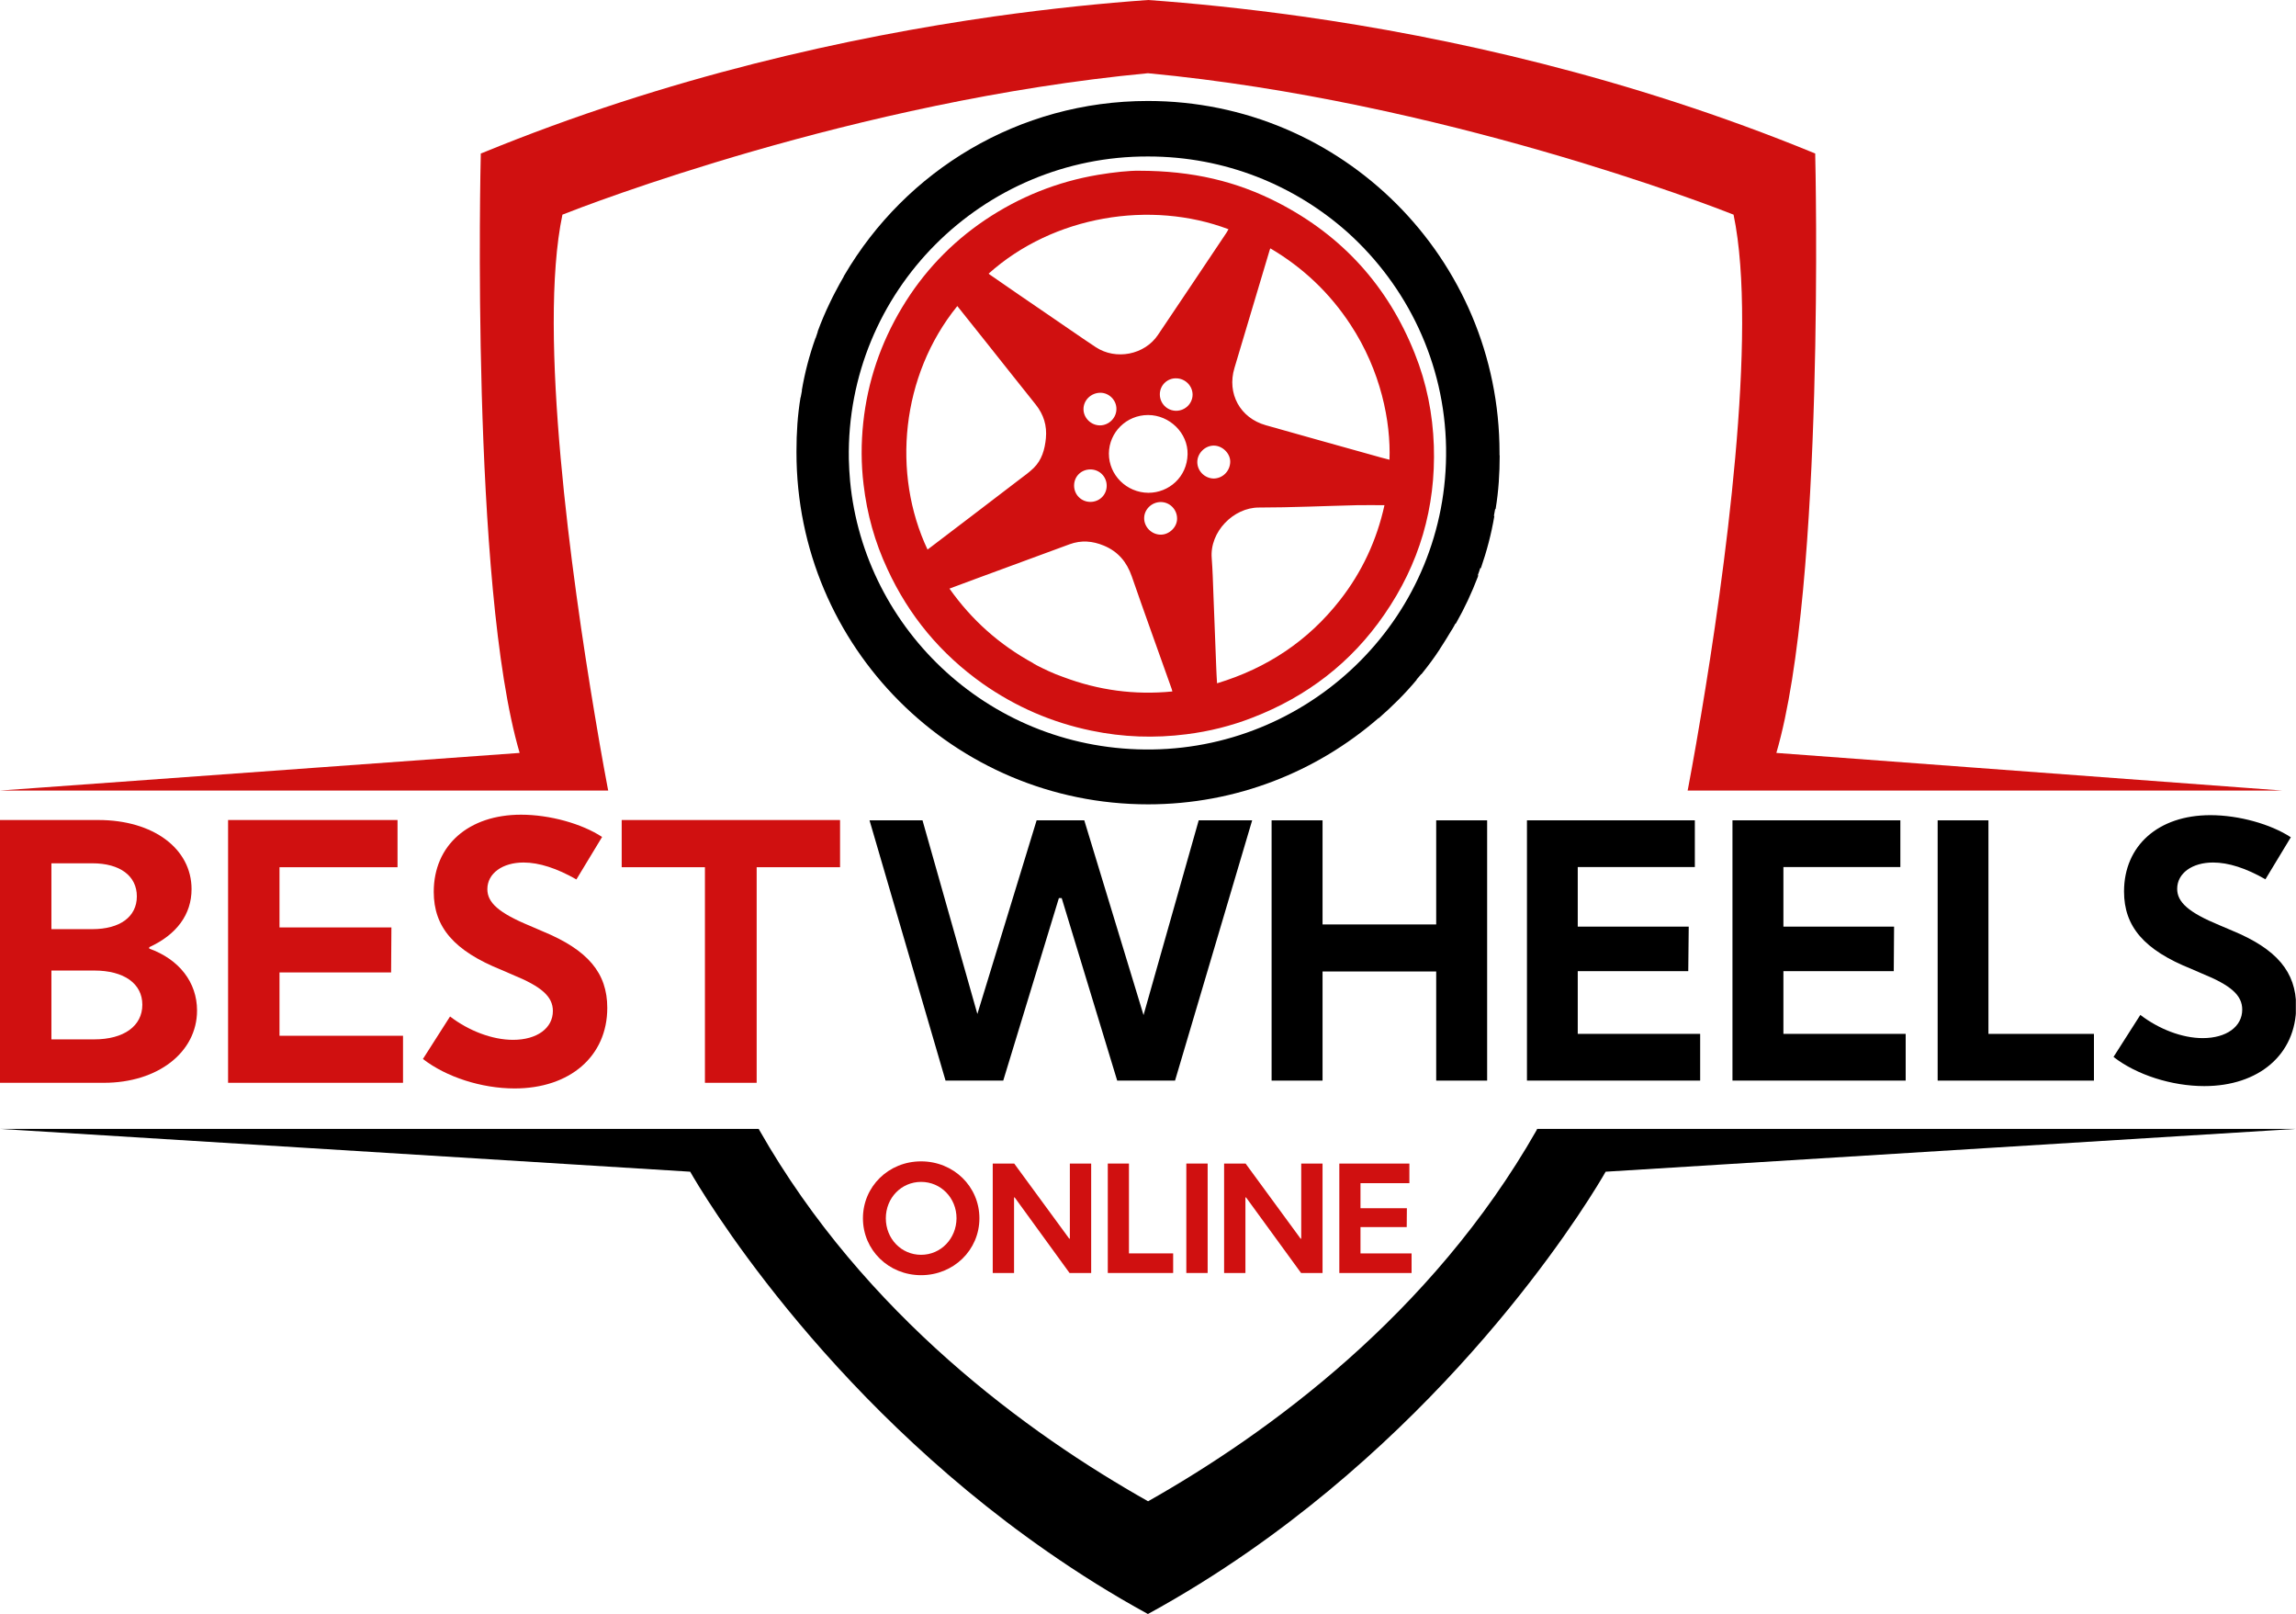 <svg xmlns="http://www.w3.org/2000/svg" xmlns:xlink="http://www.w3.org/1999/xlink" id="Layer_1" x="0px" y="0px" viewBox="0 0 146.47 102.95" style="enable-background:new 0 0 146.47 102.95;" xml:space="preserve"><style type="text/css">	.st0{fill:#FFFFFF;}	.st1{fill:#F7F7F7;}	.st2{clip-path:url(#SVGID_2_);}	.st3{clip-path:url(#SVGID_6_);fill:#181818;}	.st4{clip-path:url(#SVGID_6_);fill:#FFFFFF;}	.st5{clip-path:url(#SVGID_8_);fill:#EFEFEF;}	.st6{clip-path:url(#SVGID_10_);fill:#181818;}	.st7{clip-path:url(#SVGID_12_);}	.st8{clip-path:url(#SVGID_16_);}	.st9{clip-path:url(#SVGID_20_);}	.st10{clip-path:url(#SVGID_24_);}	.st11{clip-path:url(#SVGID_28_);fill:#FFFFFF;}	.st12{clip-path:url(#SVGID_28_);fill:none;stroke:#EFEFEF;stroke-miterlimit:10;}	.st13{clip-path:url(#SVGID_30_);}	.st14{clip-path:url(#SVGID_34_);fill:#FFFFFF;}	.st15{clip-path:url(#SVGID_34_);fill:none;stroke:#EFEFEF;stroke-miterlimit:10;}	.st16{clip-path:url(#SVGID_36_);}	.st17{clip-path:url(#SVGID_40_);fill:#FFFFFF;}	.st18{clip-path:url(#SVGID_40_);fill:none;stroke:#EFEFEF;stroke-miterlimit:10;}	.st19{clip-path:url(#SVGID_44_);fill:#EFEFEF;}	.st20{clip-path:url(#SVGID_44_);fill:#374344;}	.st21{clip-path:url(#SVGID_46_);fill:#374344;}	.st22{clip-path:url(#SVGID_48_);fill:#D01010;}	.st23{clip-path:url(#SVGID_48_);fill:#181818;}	.st24{clip-path:url(#SVGID_50_);fill:none;stroke:#FFFFFF;stroke-width:0.9;stroke-miterlimit:10;}	.st25{clip-path:url(#SVGID_52_);}	.st26{clip-path:url(#SVGID_56_);fill:#9D9D9D;}	.st27{clip-path:url(#SVGID_56_);fill:#D01010;}	.st28{filter:url(#Adobe_OpacityMaskFilter);}	.st29{clip-path:url(#SVGID_56_);}	.st30{enable-background:new    ;}	.st31{clip-path:url(#SVGID_59_);fill:#FFFFFF;}	.st32{clip-path:url(#SVGID_56_);mask:url(#SVGID_57_);}	.st33{clip-path:url(#SVGID_61_);fill-rule:evenodd;clip-rule:evenodd;fill:#FFFFFF;}	.st34{filter:url(#Adobe_OpacityMaskFilter_1_);}	.st35{clip-path:url(#SVGID_64_);fill:#FFFFFF;}	.st36{clip-path:url(#SVGID_56_);mask:url(#SVGID_62_);}	.st37{clip-path:url(#SVGID_66_);fill-rule:evenodd;clip-rule:evenodd;fill:#FFFFFF;}	.st38{filter:url(#Adobe_OpacityMaskFilter_2_);}	.st39{clip-path:url(#SVGID_69_);fill:#FFFFFF;}	.st40{clip-path:url(#SVGID_56_);mask:url(#SVGID_67_);}	.st41{clip-path:url(#SVGID_71_);fill-rule:evenodd;clip-rule:evenodd;fill:#FFFFFF;}	.st42{filter:url(#Adobe_OpacityMaskFilter_3_);}	.st43{clip-path:url(#SVGID_74_);}	.st44{clip-path:url(#SVGID_76_);fill:#FFFFFF;}	.st45{clip-path:url(#SVGID_56_);mask:url(#SVGID_72_);}	.st46{clip-path:url(#SVGID_78_);fill-rule:evenodd;clip-rule:evenodd;fill:#FFFFFF;}	.st47{clip-path:url(#SVGID_56_);fill:#181818;}	.st48{fill:#FBFBFB;}	.st49{clip-path:url(#SVGID_80_);fill:#EFEFEF;}	.st50{filter:url(#Adobe_OpacityMaskFilter_4_);}	.st51{clip-path:url(#SVGID_80_);}	.st52{clip-path:url(#SVGID_83_);fill:#FFFFFF;}	.st53{clip-path:url(#SVGID_80_);mask:url(#SVGID_81_);}	.st54{clip-path:url(#SVGID_85_);fill:#181818;}	.st55{clip-path:url(#SVGID_87_);fill-rule:evenodd;clip-rule:evenodd;fill:#181818;}	.st56{clip-path:url(#SVGID_89_);fill-rule:evenodd;clip-rule:evenodd;fill:#181818;}	.st57{clip-path:url(#SVGID_91_);fill-rule:evenodd;clip-rule:evenodd;fill:#181818;}	.st58{clip-path:url(#SVGID_93_);fill-rule:evenodd;clip-rule:evenodd;fill:#181818;}	.st59{clip-path:url(#SVGID_95_);fill-rule:evenodd;clip-rule:evenodd;fill:#181818;}	.st60{clip-path:url(#SVGID_97_);fill:#181818;}	.st61{clip-path:url(#SVGID_97_);fill:#D01111;}	.st62{clip-path:url(#SVGID_97_);}	.st63{clip-path:url(#SVGID_97_);fill:#ECEBE2;}	.st64{clip-path:url(#SVGID_101_);fill:#525252;}	.st65{clip-path:url(#SVGID_101_);fill:#374344;}	.st66{clip-path:url(#SVGID_103_);}	.st67{clip-path:url(#SVGID_107_);fill:#525252;}	.st68{clip-path:url(#SVGID_107_);fill:#374344;}	.st69{filter:url(#Adobe_OpacityMaskFilter_5_);}	.st70{clip-path:url(#SVGID_107_);}	.st71{clip-path:url(#SVGID_107_);fill:#B1B1B1;}	.st72{clip-path:url(#SVGID_107_);mask:url(#SVGID_108_);}	.st73{clip-path:url(#SVGID_110_);fill:#A3A02B;}	.st74{clip-path:url(#SVGID_110_);}	.st75{fill:#F1F1F1;}	.st76{clip-path:url(#SVGID_114_);fill:#FFFFFF;}	.st77{opacity:0.2;clip-path:url(#SVGID_114_);}	.st78{clip-path:url(#SVGID_116_);fill:none;stroke:#000000;}	.st79{clip-path:url(#SVGID_118_);fill:url(#SVGID_119_);}	.st80{clip-path:url(#SVGID_121_);fill:#181818;}	.st81{clip-path:url(#SVGID_121_);fill:#D01111;}	.st82{clip-path:url(#SVGID_121_);fill:#ECEBE2;}	.st83{clip-path:url(#SVGID_121_);fill:#FFFFFF;}	.st84{opacity:0.2;clip-path:url(#SVGID_121_);}	.st85{clip-path:url(#SVGID_123_);fill:none;stroke:#000000;}	.st86{clip-path:url(#SVGID_125_);fill:url(#SVGID_126_);}	.st87{clip-path:url(#SVGID_128_);fill:#181818;}	.st88{clip-path:url(#SVGID_128_);fill:#D01111;}	.st89{clip-path:url(#SVGID_128_);fill:#ECEBE2;}	.st90{clip-path:url(#SVGID_128_);fill:#FFFFFF;}	.st91{opacity:0.2;clip-path:url(#SVGID_128_);}	.st92{clip-path:url(#SVGID_130_);fill:none;stroke:#000000;}	.st93{clip-path:url(#SVGID_132_);fill:url(#SVGID_133_);}	.st94{clip-path:url(#SVGID_135_);fill:#181818;}	.st95{clip-path:url(#SVGID_135_);fill:#D01111;}	.st96{clip-path:url(#SVGID_135_);fill:#ECEBE2;}	.st97{clip-path:url(#SVGID_137_);}	.st98{clip-path:url(#SVGID_141_);fill:#F6F7F8;}	.st99{clip-path:url(#SVGID_141_);fill:#FFFFFF;}	.st100{clip-path:url(#SVGID_141_);fill:#D01010;}	.st101{clip-path:url(#SVGID_143_);}	.st102{fill:none;stroke:#D01111;stroke-width:0.9;stroke-miterlimit:10;}	.st103{clip-path:url(#SVGID_149_);}	.st104{clip-path:url(#SVGID_153_);fill:#EFEFEF;}	.st105{opacity:0.2;clip-path:url(#SVGID_153_);}	.st106{clip-path:url(#SVGID_155_);fill:none;stroke:#000000;}	.st107{clip-path:url(#SVGID_157_);}	.st108{clip-path:url(#SVGID_161_);}	.st109{clip-path:url(#SVGID_165_);fill:#181818;}	.st110{clip-path:url(#SVGID_165_);fill:#D01111;}	.st111{clip-path:url(#SVGID_165_);fill:#ECEBE2;}	.st112{clip-path:url(#SVGID_167_);fill:url(#SVGID_168_);}	.st113{clip-path:url(#SVGID_170_);fill:#181818;}	.st114{clip-path:url(#SVGID_172_);fill:#EFEFEF;}	.st115{opacity:0.2;clip-path:url(#SVGID_172_);}	.st116{clip-path:url(#SVGID_174_);fill:none;stroke:#000000;}	.st117{clip-path:url(#SVGID_176_);}	.st118{clip-path:url(#SVGID_180_);fill:#181818;}	.st119{clip-path:url(#SVGID_180_);fill:#D01111;}	.st120{clip-path:url(#SVGID_180_);fill:#ECEBE2;}	.st121{clip-path:url(#SVGID_182_);fill:url(#SVGID_183_);}	.st122{clip-path:url(#SVGID_185_);fill:#181818;}	.st123{clip-path:url(#SVGID_185_);fill:#EFEFEF;}	.st124{opacity:0.2;clip-path:url(#SVGID_185_);}	.st125{clip-path:url(#SVGID_187_);fill:none;stroke:#000000;}	.st126{clip-path:url(#SVGID_189_);}	.st127{clip-path:url(#SVGID_193_);fill:url(#SVGID_194_);}	.st128{clip-path:url(#SVGID_196_);fill:#181818;}	.st129{clip-path:url(#SVGID_196_);fill:#D01111;}	.st130{clip-path:url(#SVGID_196_);fill:#ECEBE2;}	.st131{clip-path:url(#SVGID_196_);fill:#EFEFEF;}	.st132{opacity:0.2;clip-path:url(#SVGID_196_);}	.st133{clip-path:url(#SVGID_198_);fill:none;stroke:#000000;}	.st134{clip-path:url(#SVGID_200_);}	.st135{clip-path:url(#SVGID_204_);}	.st136{clip-path:url(#SVGID_208_);fill:#181818;}	.st137{clip-path:url(#SVGID_208_);fill:#D01111;}	.st138{clip-path:url(#SVGID_208_);fill:#ECEBE2;}	.st139{clip-path:url(#SVGID_210_);fill:url(#SVGID_211_);}	.st140{clip-path:url(#SVGID_213_);fill:#181818;}	.st141{clip-path:url(#SVGID_215_);fill:url(#SVGID_216_);}	.st142{clip-path:url(#SVGID_218_);fill:#FFFFFF;}	.st143{clip-path:url(#SVGID_220_);fill:#181818;}	.st144{clip-path:url(#SVGID_222_);fill:url(#SVGID_223_);}	.st145{clip-path:url(#SVGID_225_);fill:#EFEFEF;}	.st146{clip-path:url(#SVGID_227_);fill:url(#SVGID_228_);}	.st147{clip-path:url(#SVGID_230_);fill:none;stroke:#FFFFFF;stroke-width:4;}	.st148{clip-path:url(#SVGID_230_);fill:#FFFFFF;}	.st149{clip-path:url(#SVGID_232_);fill:#181818;}	.st150{clip-path:url(#SVGID_234_);fill:#181818;}	.st151{clip-path:url(#SVGID_236_);fill:url(#SVGID_237_);}	.st152{clip-path:url(#SVGID_239_);fill:#EFEFEF;}	.st153{clip-path:url(#SVGID_241_);fill:url(#SVGID_242_);}	.st154{clip-path:url(#SVGID_244_);fill:none;stroke:#FFFFFF;stroke-width:4;}	.st155{clip-path:url(#SVGID_244_);fill:#FFFFFF;}	.st156{filter:url(#Adobe_OpacityMaskFilter_6_);}	.st157{clip-path:url(#SVGID_244_);}	.st158{clip-path:url(#SVGID_247_);}	.st159{clip-path:url(#SVGID_249_);fill:#FFFFFF;}	.st160{clip-path:url(#SVGID_244_);mask:url(#SVGID_245_);}	.st161{clip-path:url(#SVGID_251_);fill-rule:evenodd;clip-rule:evenodd;fill:#181818;}	.st162{clip-path:url(#SVGID_244_);fill:#181818;}	.st163{clip-path:url(#SVGID_253_);fill:url(#SVGID_254_);}	.st164{clip-path:url(#SVGID_256_);fill:#EFEFEF;}	.st165{clip-path:url(#SVGID_258_);fill:url(#SVGID_259_);}	.st166{clip-path:url(#SVGID_261_);fill:none;stroke:#FFFFFF;stroke-width:4;}	.st167{clip-path:url(#SVGID_261_);fill:#FFFFFF;}	.st168{clip-path:url(#SVGID_263_);fill:#181818;}	.st169{clip-path:url(#SVGID_265_);fill:#181818;}	.st170{clip-path:url(#SVGID_267_);fill:url(#SVGID_268_);}	.st171{clip-path:url(#SVGID_270_);fill:#EFEFEF;}	.st172{clip-path:url(#SVGID_272_);fill:url(#SVGID_273_);}	.st173{clip-path:url(#SVGID_275_);fill:none;stroke:#FFFFFF;stroke-width:4;}	.st174{clip-path:url(#SVGID_275_);fill:#FFFFFF;}	.st175{clip-path:url(#SVGID_275_);fill:#181818;}	.st176{clip-path:url(#SVGID_277_);}	.st177{clip-path:url(#SVGID_281_);fill:#181818;}	.st178{clip-path:url(#SVGID_283_);fill:url(#SVGID_284_);}	.st179{opacity:0.57;clip-path:url(#SVGID_286_);}	.st180{clip-path:url(#SVGID_288_);}	.st181{filter:url(#Adobe_OpacityMaskFilter_7_);}	.st182{clip-path:url(#SVGID_290_);fill:url(#SVGID_292_);}	.st183{clip-path:url(#SVGID_290_);mask:url(#SVGID_291_);fill:url(#SVGID_293_);}	.st184{clip-path:url(#SVGID_286_);fill:#D01010;}	.st185{clip-path:url(#SVGID_286_);fill:#FFFFFF;}	.st186{clip-path:url(#SVGID_286_);fill:#0A0A43;}	.st187{filter:url(#Adobe_OpacityMaskFilter_8_);}	.st188{clip-path:url(#SVGID_286_);}	.st189{clip-path:url(#SVGID_286_);fill:#A6A4A4;}	.st190{clip-path:url(#SVGID_286_);mask:url(#SVGID_294_);}	.st191{clip-path:url(#SVGID_296_);fill:#CCCCCC;}	.st192{clip-path:url(#SVGID_286_);fill:#525252;}	.st193{clip-path:url(#SVGID_300_);fill:#EFEFEF;}	.st194{clip-path:url(#SVGID_300_);fill:#181818;}	.st195{clip-path:url(#SVGID_300_);fill:#D01010;}	.st196{clip-path:url(#SVGID_302_);fill:#FFFFFF;}	.st197{filter:url(#Adobe_OpacityMaskFilter_9_);}	.st198{clip-path:url(#SVGID_304_);}	.st199{clip-path:url(#SVGID_304_);fill:#A6A4A4;}	.st200{clip-path:url(#SVGID_304_);mask:url(#SVGID_305_);}	.st201{clip-path:url(#SVGID_307_);fill:#CCCCCC;}	.st202{clip-path:url(#SVGID_304_);fill:#FFFFFF;}	.st203{clip-path:url(#SVGID_304_);fill:none;stroke:#374344;}	.st204{clip-path:url(#SVGID_304_);fill:#374344;}	.st205{clip-path:url(#SVGID_304_);fill:#525252;}	.st206{clip-path:url(#SVGID_309_);}	.st207{clip-path:url(#SVGID_313_);fill:#EFEFEF;}	.st208{clip-path:url(#SVGID_313_);fill:#181818;}	.st209{clip-path:url(#SVGID_313_);fill:#D01010;}	.st210{clip-path:url(#SVGID_313_);fill:#FFFFFF;}	.st211{fill:#EFEFEF;}	.st212{clip-path:url(#SVGID_315_);fill:none;stroke:#D01010;stroke-width:2;stroke-miterlimit:10;}	.st213{clip-path:url(#SVGID_317_);fill:#D01010;}	.st214{clip-path:url(#SVGID_319_);fill:none;stroke:#201E23;stroke-width:1.5;}	.st215{clip-path:url(#SVGID_319_);fill:none;stroke:#201E23;stroke-width:1.5;stroke-linecap:round;}	.st216{clip-path:url(#SVGID_319_);fill:none;stroke:#252525;stroke-width:1.5;stroke-linecap:round;stroke-linejoin:round;}	.st217{clip-path:url(#SVGID_319_);fill:#D01010;}	.st218{clip-path:url(#SVGID_319_);fill:#FFFFFF;}	.st219{clip-path:url(#SVGID_319_);fill:none;stroke:#201E23;stroke-width:0.5;}	.st220{clip-path:url(#SVGID_319_);fill:#575754;}	.st221{clip-path:url(#SVGID_321_);fill:#575754;}	.st222{clip-path:url(#SVGID_323_);}	.st223{clip-path:url(#SVGID_323_);fill:#D01010;}	.st224{clip-path:url(#SVGID_325_);}	.st225{clip-path:url(#SVGID_325_);fill:#D01010;}	.st226{clip-path:url(#SVGID_327_);fill:#D01010;}	.st227{clip-path:url(#SVGID_329_);fill:none;stroke:#575754;stroke-width:2;stroke-miterlimit:10;}	.st228{clip-path:url(#SVGID_331_);fill:#DFDFDF;}	.st229{clip-path:url(#SVGID_333_);fill:none;stroke:#7D7D7D;stroke-miterlimit:10;}	.st230{clip-path:url(#SVGID_333_);fill:#181818;}	.st231{clip-path:url(#SVGID_335_);fill:none;stroke:#181818;stroke-miterlimit:10;}	.st232{opacity:0.3;clip-path:url(#SVGID_335_);}	.st233{clip-path:url(#SVGID_337_);fill-rule:evenodd;clip-rule:evenodd;fill:#181818;}	.st234{clip-path:url(#SVGID_337_);fill:#181818;}	.st235{fill:#3BC4BD;}	.st236{fill:none;}	.st237{fill-rule:evenodd;clip-rule:evenodd;fill:#181818;}	.st238{fill:#181818;}	.st239{clip-path:url(#SVGID_339_);fill:#181818;}	.st240{filter:url(#Adobe_OpacityMaskFilter_10_);}	.st241{clip-path:url(#SVGID_342_);}	.st242{clip-path:url(#SVGID_344_);fill:#FFFFFF;}	.st243{mask:url(#SVGID_340_);}	.st244{clip-path:url(#SVGID_346_);fill-rule:evenodd;clip-rule:evenodd;fill:#181818;}	.st245{clip-path:url(#SVGID_348_);fill:#181818;}	.st246{clip-path:url(#SVGID_350_);}	.st247{clip-path:url(#SVGID_356_);}	.st248{clip-path:url(#SVGID_360_);}</style><g>	<defs>		<rect id="SVGID_324_" x="0" y="0" width="146.46" height="102.94"></rect>	</defs>	<clipPath id="SVGID_2_">		<use xlink:href="#SVGID_324_" style="overflow:visible;"></use>	</clipPath>	<path class="st2" d="M146.46,72l-44.03,2.73c-0.64,1.13-8.31,14.17-22.79,24.24c-2,1.39-4.14,2.73-6.41,3.97  c-2.27-1.24-4.4-2.58-6.4-3.97C52.33,88.9,44.67,75.86,44.03,74.73L0,72h48.4l0.05,0.09c6.7,11.77,17.14,19.35,24.79,23.66  c7.64-4.32,18.08-11.9,24.78-23.66L98.06,72H146.46L146.46,72z"></path>	<path style="clip-path:url(#SVGID_2_);fill:#D01010;" d="M91.47,28.43c-0.07-2.03-0.46-4-1.22-5.89c-1.7-4.27-4.6-7.49-8.71-9.61  c-2.64-1.36-5.45-2.04-8.89-2.04c-0.57-0.01-1.59,0.09-2.6,0.26c-2.61,0.44-5.02,1.41-7.21,2.88c-2.18,1.47-3.95,3.34-5.3,5.59  c-1.36,2.27-2.19,4.71-2.47,7.33c-0.14,1.32-0.14,2.63,0.02,3.95c0.22,1.88,0.72,3.68,1.52,5.39c1.37,2.98,3.4,5.42,6.09,7.32  c2.1,1.47,4.4,2.47,6.92,2.99c2.01,0.42,4.04,0.49,6.07,0.23c1.44-0.18,2.85-0.53,4.21-1.06c3.47-1.34,6.3-3.51,8.4-6.56  C90.54,35.98,91.6,32.38,91.47,28.43L91.47,28.43z M78.37,14.62c-0.04,0.07-0.08,0.14-0.12,0.21c-1.46,2.18-2.91,4.35-4.38,6.53  c-0.85,1.27-2.68,1.63-3.97,0.78c-1.06-0.7-2.09-1.43-3.14-2.14c-1.2-0.82-2.39-1.63-3.58-2.46c-0.04-0.02-0.07-0.05-0.11-0.09  C67.21,13.74,73.42,12.75,78.37,14.62L78.37,14.62z M70.17,27.13c-0.56,0-1.04-0.46-1.05-1.02c-0.01-0.58,0.48-1.06,1.08-1.06  c0.55,0,1.02,0.47,1.02,1.02C71.23,26.65,70.74,27.13,70.17,27.13L70.17,27.13z M70.6,30.98c0,0.58-0.46,1.03-1.04,1.03  c-0.58,0-1.04-0.46-1.04-1.04c0-0.58,0.45-1.03,1.04-1.03C70.14,29.94,70.6,30.4,70.6,30.98L70.6,30.98z M59.45,34.84  c-0.09,0.07-0.18,0.14-0.28,0.21c-2.28-4.84-1.7-11.09,1.9-15.53c0.62,0.78,1.24,1.55,1.85,2.32c1.05,1.32,2.1,2.65,3.15,3.96  c0.51,0.64,0.73,1.35,0.65,2.16c-0.07,0.71-0.26,1.38-0.78,1.89c-0.27,0.26-0.58,0.49-0.89,0.72C63.19,32,61.31,33.42,59.45,34.84  L59.45,34.84z M67.83,43.18c-0.65-0.22-1.33-0.56-1.68-0.74c-0.05-0.03-0.11-0.06-0.16-0.09c-0.03-0.02-0.06-0.03-0.08-0.05  c-0.01,0-0.01-0.01-0.01-0.01c-2.14-1.17-3.91-2.74-5.33-4.75c0.56-0.21,1.1-0.41,1.64-0.61c2.01-0.74,4.02-1.48,6.03-2.22  c0.74-0.27,1.46-0.21,2.18,0.09c0.91,0.38,1.46,1.04,1.78,1.96c0.83,2.4,1.7,4.79,2.55,7.19c0.01,0.04,0.02,0.08,0.04,0.15  C72.37,44.34,70.06,44.02,67.83,43.18L67.83,43.18z M74.05,34.1c-0.58,0-1.06-0.48-1.06-1.05c0-0.56,0.48-1.03,1.06-1.03  c0.57,0,1.04,0.47,1.04,1.05C75.1,33.61,74.6,34.1,74.05,34.1 M73.26,31.43c-1.39-0.01-2.52-1.13-2.52-2.5  c0.01-1.36,1.12-2.46,2.5-2.46c1.37,0,2.55,1.15,2.52,2.5C75.73,30.43,74.56,31.43,73.26,31.43L73.26,31.43z M75.04,26.2  c-0.59,0-1.05-0.47-1.05-1.05c0-0.58,0.48-1.04,1.05-1.02c0.57,0.01,1.03,0.47,1.04,1.03C76.08,25.73,75.62,26.19,75.04,26.2  L75.04,26.2z M76.38,29.47c0-0.56,0.49-1.05,1.05-1.05c0.56,0,1.07,0.51,1.05,1.05c-0.02,0.59-0.49,1.05-1.07,1.05  C76.84,30.5,76.38,30.03,76.38,29.47L76.38,29.47z M85.47,38.29c-2.03,2.59-4.65,4.33-7.83,5.29c-0.02-0.34-0.04-0.65-0.05-0.96  c-0.06-1.55-0.12-3.1-0.18-4.66c-0.03-0.79-0.05-1.57-0.11-2.36c-0.14-1.69,1.4-3.23,3-3.23c2.1,0,4.19-0.1,6.29-0.15  c0.57-0.01,1.13,0,1.73,0C87.83,34.45,86.89,36.48,85.47,38.29 M88.64,29.32c-0.36-0.09-0.7-0.18-1.04-0.28  c-2.28-0.64-4.57-1.27-6.85-1.92c-1.64-0.46-2.49-2.02-2-3.65c0.75-2.51,1.5-5.02,2.25-7.53c0.01-0.03,0.02-0.05,0.04-0.1  c2.09,1.23,3.79,2.85,5.11,4.86C88.1,23.66,88.73,26.91,88.64,29.32"></path>	<path style="clip-path:url(#SVGID_2_);fill:#D01010;" d="M9.52,60.5v-0.09c1.75-0.8,2.7-2.09,2.7-3.7c0-2.59-2.45-4.41-5.94-4.41H0  v16.76h6.63c3.44,0,5.94-1.95,5.94-4.61C12.57,62.66,11.44,61.19,9.52,60.5 M3.28,55.06h2.61c1.76,0,2.84,0.8,2.84,2.11  c0,1.31-1.09,2.09-2.84,2.09H3.28V55.06L3.28,55.06z M6.01,66.29H3.28V61.9h2.73c1.9,0,3.07,0.83,3.07,2.18  C9.08,65.44,7.9,66.29,6.01,66.29L6.01,66.29z"></path>	<polygon style="clip-path:url(#SVGID_2_);fill:#D01010;" points="17.83,66.06 17.83,62.02 24.95,62.02 24.97,59.15 17.83,59.15   17.83,55.31 25.36,55.31 25.36,52.3 14.55,52.3 14.55,69.06 25.71,69.06 25.71,66.06 17.83,66.06  "></polygon>	<path style="clip-path:url(#SVGID_2_);fill:#D01010;" d="M34.62,59.4l-0.81-0.35c-2.01-0.83-2.72-1.49-2.72-2.34  c0-1.01,0.97-1.7,2.31-1.7c0.99,0,2.13,0.37,3.37,1.08l1.64-2.71c-1.29-0.85-3.35-1.42-5.17-1.42c-3.35,0-5.57,1.95-5.57,4.92  c0,2.25,1.29,3.76,4.32,4.98l0.69,0.3c1.87,0.76,2.59,1.4,2.59,2.32c0,1.1-1.02,1.84-2.54,1.84c-1.32,0-2.82-0.57-4.02-1.49  l-1.73,2.71c1.48,1.15,3.74,1.88,5.85,1.88c3.51,0,5.91-2.04,5.91-5.14C38.74,62.06,37.51,60.59,34.62,59.4L34.62,59.4z"></path>	<polygon style="clip-path:url(#SVGID_2_);fill:#D01010;" points="39.66,52.3 39.66,55.31 44.97,55.31 44.97,69.06 48.27,69.06   48.27,55.31 53.59,55.31 53.59,52.3  "></polygon>	<polygon class="st2" points="76.47,52.32 72.95,64.74 69.17,52.32 66.13,52.32 62.35,64.67 58.85,52.32 55.47,52.32 60.32,68.92   64,68.92 67.55,57.28 67.73,57.28 71.27,68.92 74.96,68.92 79.88,52.32 76.47,52.32  "></polygon>	<polygon class="st2" points="91.62,52.32 91.62,58.96 84.37,58.96 84.37,52.32 81.12,52.32 81.12,68.92 84.37,68.92 84.37,61.96   91.62,61.96 91.62,68.92 94.87,68.92 94.87,52.32  "></polygon>	<polygon class="st2" points="100.65,65.94 100.65,61.94 107.7,61.94 107.73,59.1 100.65,59.1 100.65,55.3 108.12,55.3   108.12,52.32 97.41,52.32 97.41,68.92 108.46,68.92 108.46,65.94  "></polygon>	<polygon class="st2" points="113.77,65.94 113.77,61.94 120.81,61.94 120.83,59.1 113.77,59.1 113.77,55.3 121.23,55.3   121.23,52.32 110.52,52.32 110.52,68.92 121.57,68.92 121.57,65.94 113.77,65.94  "></polygon>	<polygon class="st2" points="126.85,65.94 126.85,52.32 123.61,52.32 123.61,68.92 133.58,68.92 133.58,65.94  "></polygon>	<path class="st2" d="M142.39,59.35l-0.8-0.34c-1.99-0.82-2.7-1.48-2.7-2.32c0-1,0.96-1.68,2.29-1.68c0.98,0,2.1,0.36,3.34,1.07  l1.62-2.68c-1.28-0.84-3.32-1.41-5.13-1.41c-3.32,0-5.51,1.94-5.51,4.87c0,2.23,1.28,3.73,4.28,4.93l0.69,0.3  c1.85,0.75,2.57,1.39,2.57,2.3c0,1.09-1.01,1.82-2.52,1.82c-1.31,0-2.79-0.57-3.98-1.48l-1.71,2.68c1.46,1.14,3.71,1.86,5.79,1.86  c3.48,0,5.86-2.02,5.86-5.09C146.47,61.99,145.25,60.53,142.39,59.35L142.39,59.35z"></path>	<path style="clip-path:url(#SVGID_2_);fill:#D01010;" d="M107.7,50.22l-0.04,0.2h37.93l-32.27-2.4  c3.12-10.65,2.49-37.85,2.48-38.12l0-0.11l-0.1-0.04c-11.87-4.87-23.43-7.4-32.63-8.7C79.36,0.53,76.04,0.2,73.24,0  c-2.81,0.2-6.13,0.53-9.83,1.05c-9.2,1.31-20.76,3.83-32.63,8.7l-0.11,0.04V9.9c-0.01,0.27-0.65,27.47,2.48,38.12L0,50.42h38.8  l-0.04-0.2c0-0.02-0.36-1.85-0.83-4.7c-1.45-8.66-3.64-24.28-2.05-31.83c1.36-0.54,18.64-7.25,37.35-9.02  c18.71,1.77,36,8.48,37.36,9.02c1.58,7.55-0.61,23.17-2.06,31.83C108.06,48.36,107.7,50.2,107.7,50.22L107.7,50.22z"></path>	<path style="clip-path:url(#SVGID_2_);fill:#D01010;" d="M58.76,74.07c-2.08,0-3.71,1.61-3.71,3.63c0,2.03,1.64,3.63,3.71,3.63  c2.07,0,3.72-1.6,3.72-3.63C62.48,75.67,60.83,74.07,58.76,74.07 M58.76,80.03c-1.26,0-2.25-1.02-2.25-2.33  c0-1.3,0.99-2.32,2.25-2.32c1.26,0,2.26,1.02,2.26,2.32C61.01,79,60.02,80.03,58.76,80.03"></path>	<polygon style="clip-path:url(#SVGID_2_);fill:#D01010;" points="68.25,74.21 68.25,79 68.21,79 64.7,74.21 63.33,74.21   63.33,81.19 64.69,81.19 64.69,76.37 64.73,76.37 68.23,81.19 69.61,81.19 69.61,74.21  "></polygon>	<polygon style="clip-path:url(#SVGID_2_);fill:#D01010;" points="72.02,79.94 72.02,74.21 70.67,74.21 70.67,81.19 74.84,81.19   74.84,79.94  "></polygon>	<rect x="75.68" y="74.21" style="clip-path:url(#SVGID_2_);fill:#D01010;" width="1.36" height="6.98"></rect>	<polygon style="clip-path:url(#SVGID_2_);fill:#D01010;" points="83.01,74.21 83.01,79 82.97,79 79.46,74.21 78.09,74.21   78.09,81.19 79.45,81.19 79.45,76.37 79.49,76.37 83,81.19 84.37,81.19 84.37,74.21  "></polygon>	<polygon style="clip-path:url(#SVGID_2_);fill:#D01010;" points="86.79,79.94 86.79,78.26 89.74,78.26 89.75,77.06 86.79,77.06   86.79,75.46 89.91,75.46 89.91,74.21 85.44,74.21 85.44,81.19 90.05,81.19 90.05,79.94  "></polygon>	<path class="st2" d="M95.66,28.87c0-12.39-10.04-22.43-22.43-22.43c-8.25,0-15.45,4.45-19.35,11.09c-0.02,0.03-0.04,0.06-0.06,0.1  c0,0,0,0,0.01,0c-0.19,0.33-0.38,0.67-0.56,1.02c-0.05,0.09-0.09,0.18-0.14,0.27c-0.06,0.13-0.13,0.26-0.19,0.39  c-0.29,0.6-0.55,1.21-0.78,1.84c0,0,0.01,0,0.01,0c-0.05,0.14-0.09,0.28-0.14,0.42c0,0-0.01,0-0.01,0c-0.39,1.1-0.68,2.2-0.87,3.33  c0.01,0,0.01,0,0.01,0c0,0.02-0.01,0.04-0.01,0.06l0,0c-0.02,0.13-0.05,0.25-0.07,0.38h-0.01c-0.19,1.14-0.26,2.27-0.26,3.42h0  v0.02c0,0.02,0,0.03,0,0.05v0.04c0,12.39,10.04,22.43,22.43,22.43c5.62,0,10.76-2.08,14.7-5.5c0,0,0.01,0.01,0.01,0.01  c0.88-0.77,1.69-1.57,2.43-2.46c0,0-0.01,0-0.01-0.01c0.1-0.11,0.19-0.23,0.29-0.34c0,0,0,0,0.01,0.01  c0.42-0.52,0.81-1.04,1.17-1.59c0.01-0.01,0.02-0.03,0.02-0.04c0.14-0.22,0.29-0.44,0.42-0.66c0.11-0.17,0.21-0.34,0.31-0.51  c0.01-0.02,0.02-0.03,0.03-0.04c0.08-0.13,0.15-0.26,0.22-0.39c0,0,0.01,0,0.01,0c0.02-0.02,0.04-0.03,0.04-0.04  c0.54-0.95,1-1.94,1.39-2.96c0.02-0.05,0.02-0.09,0-0.11c0.06-0.15,0.1-0.29,0.15-0.44c0.01,0,0.03,0.01,0.04,0.01  c0.38-1.1,0.67-2.2,0.86-3.33c-0.01,0-0.02,0-0.03,0c0.03-0.15,0.05-0.29,0.08-0.44c0.01,0,0.02,0,0.03,0  c0.19-1.15,0.26-2.28,0.26-3.43h-0.01C95.66,28.99,95.66,28.93,95.66,28.87L95.66,28.87z M85.97,14.82  c3.8,3.42,6.2,8.33,6.28,13.75c0.16,10.66-8.44,19.08-18.73,19.23c-10.23,0.15-18.39-7.58-19.29-17.12  c-0.04-0.46-0.07-0.93-0.08-1.4c-0.18-10.73,8.55-19.34,19.1-19.3C78.16,9.98,82.6,11.82,85.97,14.82"></path></g></svg>